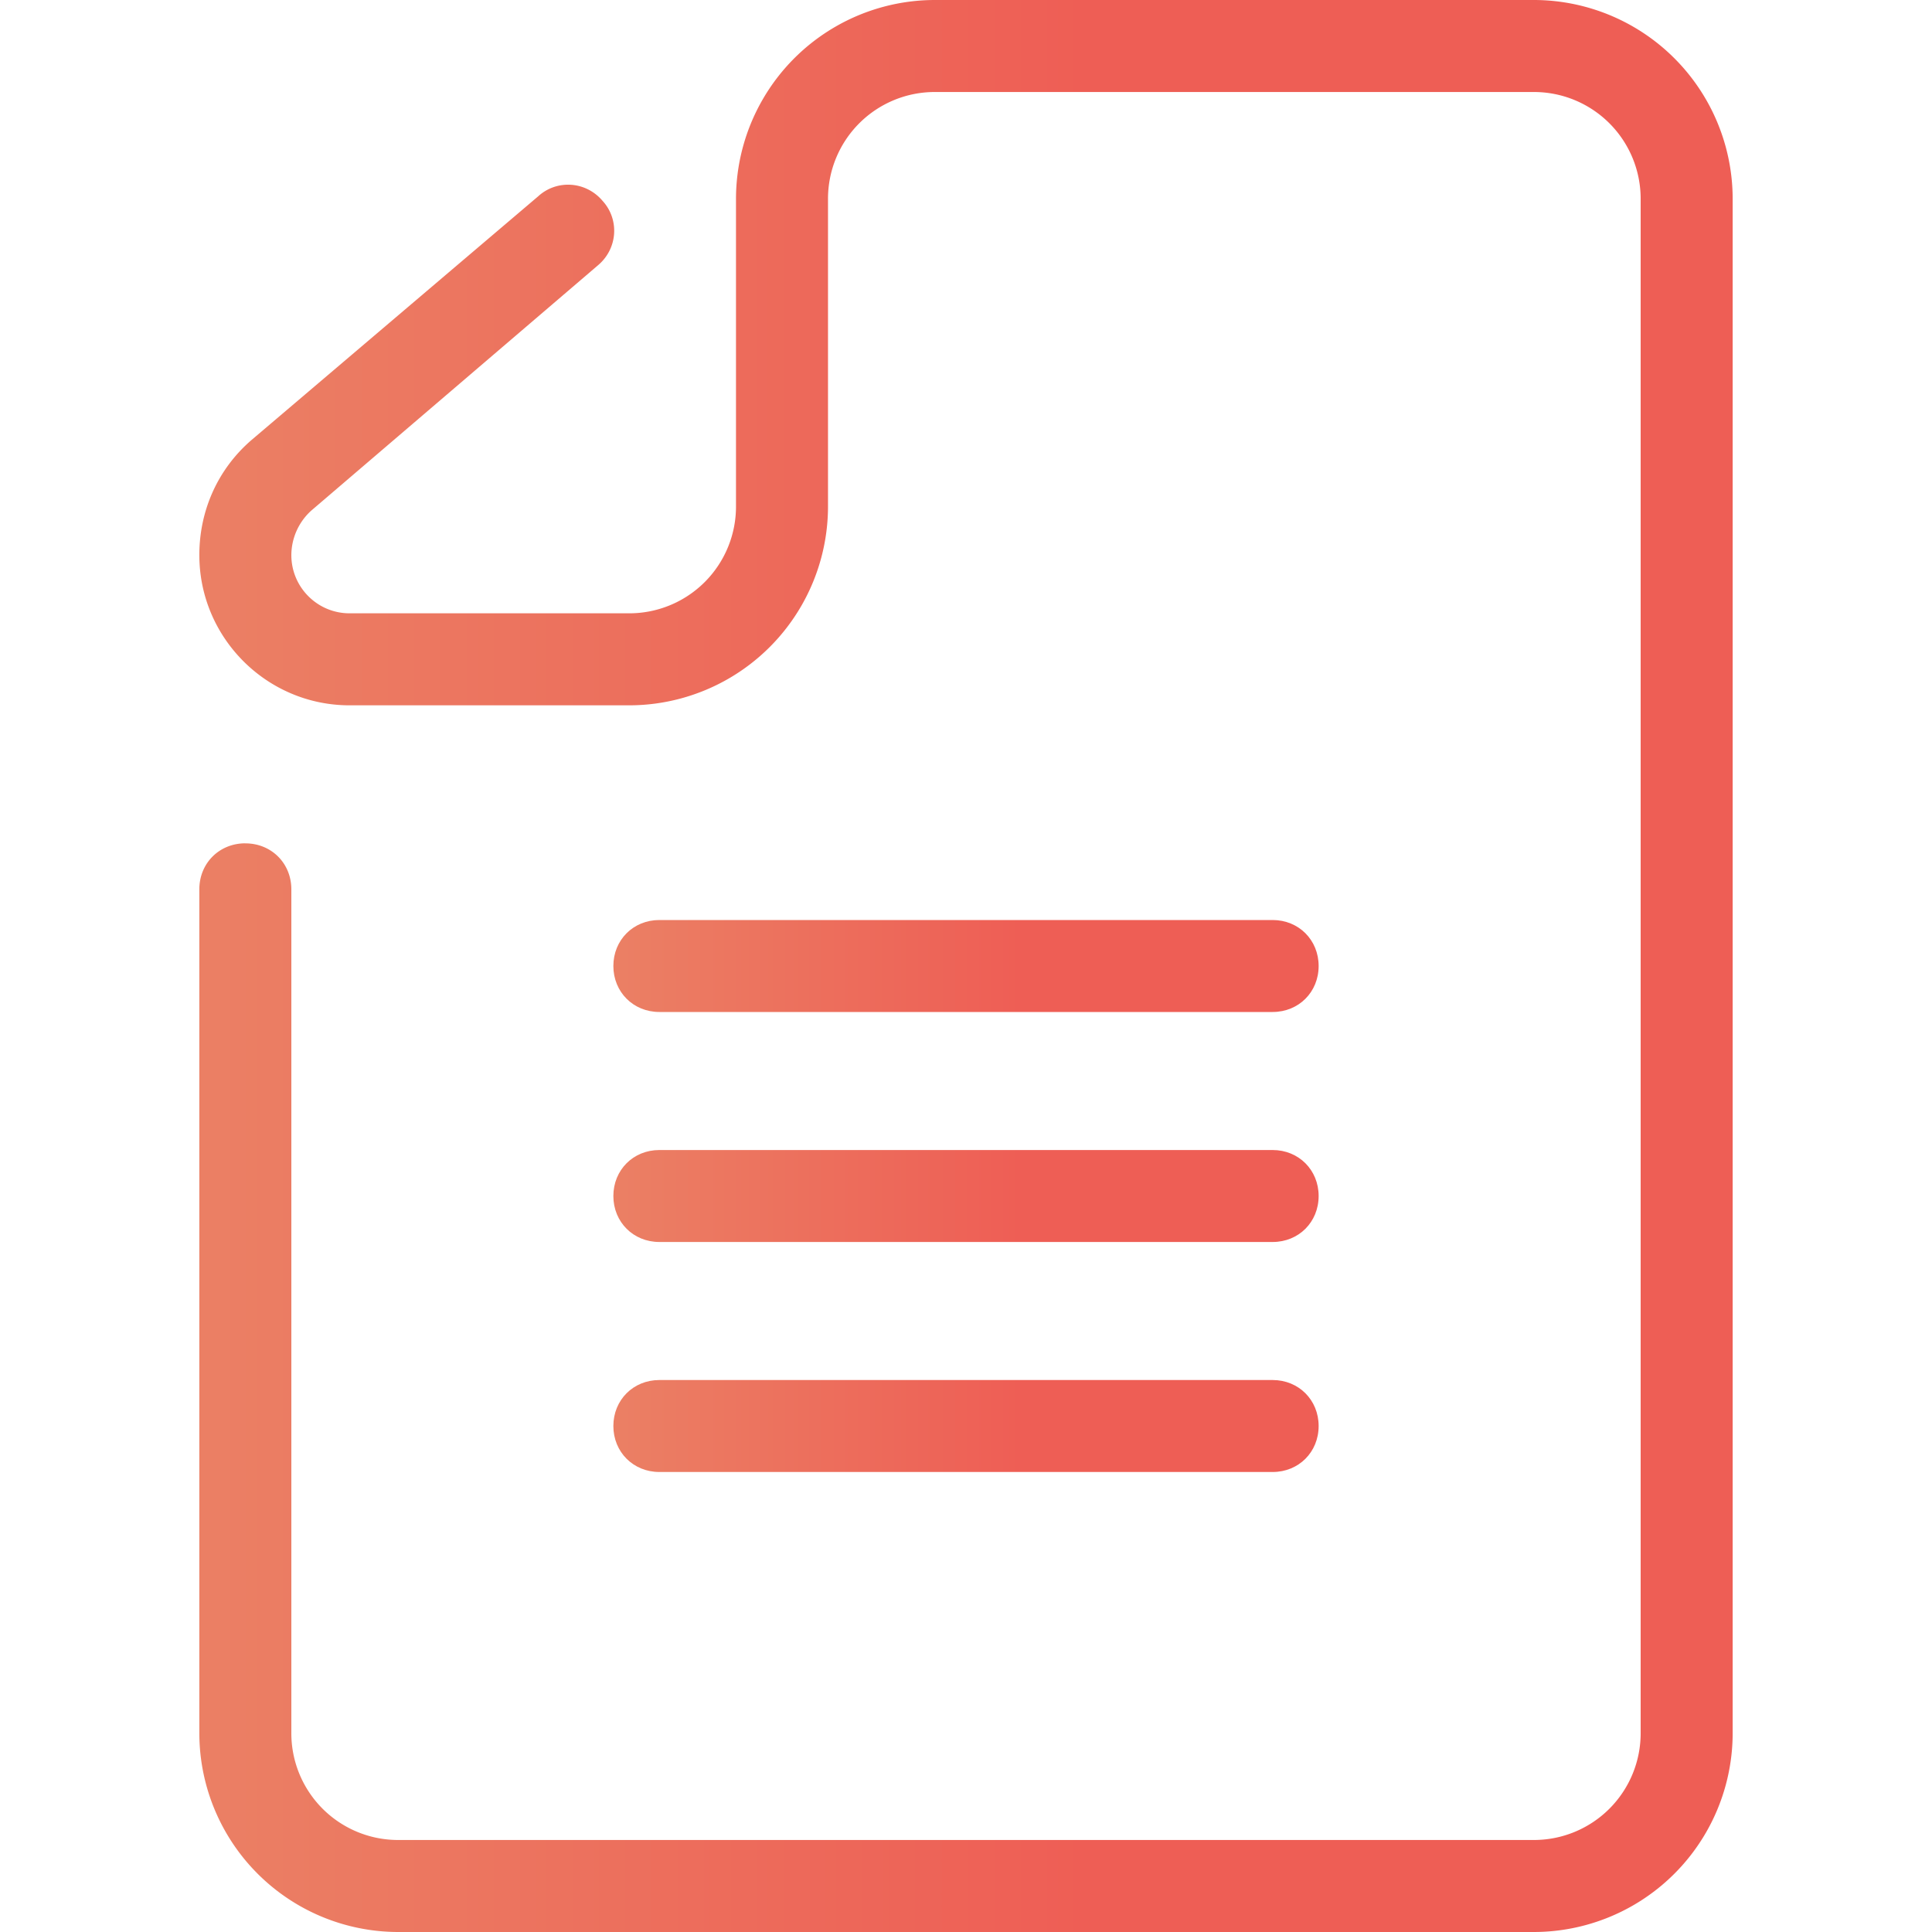 <svg xmlns="http://www.w3.org/2000/svg" xmlns:xlink="http://www.w3.org/1999/xlink" width="40" height="40" fill="none" xmlns:v="https://vecta.io/nano"><path d="M5.079 17.46c-.54 0-.952.413-.952.952v17.46A4.12 4.12 0 0 0 8.254 40h23.492a4.12 4.12 0 0 0 4.127-4.127V4.127A4.12 4.12 0 0 0 31.746 0H19.365a4.12 4.12 0 0 0-4.127 4.127v6.349a2.21 2.21 0 0 1-2.222 2.222H7.238c-.667 0-1.206-.54-1.206-1.206a1.25 1.25 0 0 1 .413-.921l5.936-5.079c.413-.349.444-.952.095-1.333-.349-.413-.952-.444-1.333-.095L5.206 9.111c-.698.603-1.079 1.46-1.079 2.381 0 1.714 1.397 3.111 3.111 3.111h5.778a4.12 4.12 0 0 0 4.127-4.127V4.127a2.21 2.21 0 0 1 2.222-2.222h12.381a2.21 2.21 0 0 1 2.222 2.222v31.746a2.21 2.21 0 0 1-2.222 2.222H8.254a2.21 2.21 0 0 1-2.222-2.222v-17.46c0-.54-.413-.952-.952-.952z" fill="url(#A)"/><use xlink:href="#C" fill="url(#B)"/><use xlink:href="#C" y="4.762" fill="url(#B)"/><use xlink:href="#C" y="9.524" fill="url(#B)"/><defs><linearGradient id="A" x1="30.039" y1="20" x2="4.48" y2="20" gradientUnits="userSpaceOnUse"><stop offset=".295" stop-color="#ee5e55"/><stop offset="1" stop-color="#eb7f64"/></linearGradient><linearGradient id="B" x1="24.618" y1="20" x2="12.861" y2="20" gradientUnits="userSpaceOnUse"><stop offset=".295" stop-color="#ee5e55"/><stop offset="1" stop-color="#eb7f64"/></linearGradient><path id="C" d="M13.651 20.952h12.698c.54 0 .952-.413.952-.952s-.413-.952-.952-.952H13.651c-.54 0-.952.413-.952.952s.413.952.952.952z"/></defs></svg>